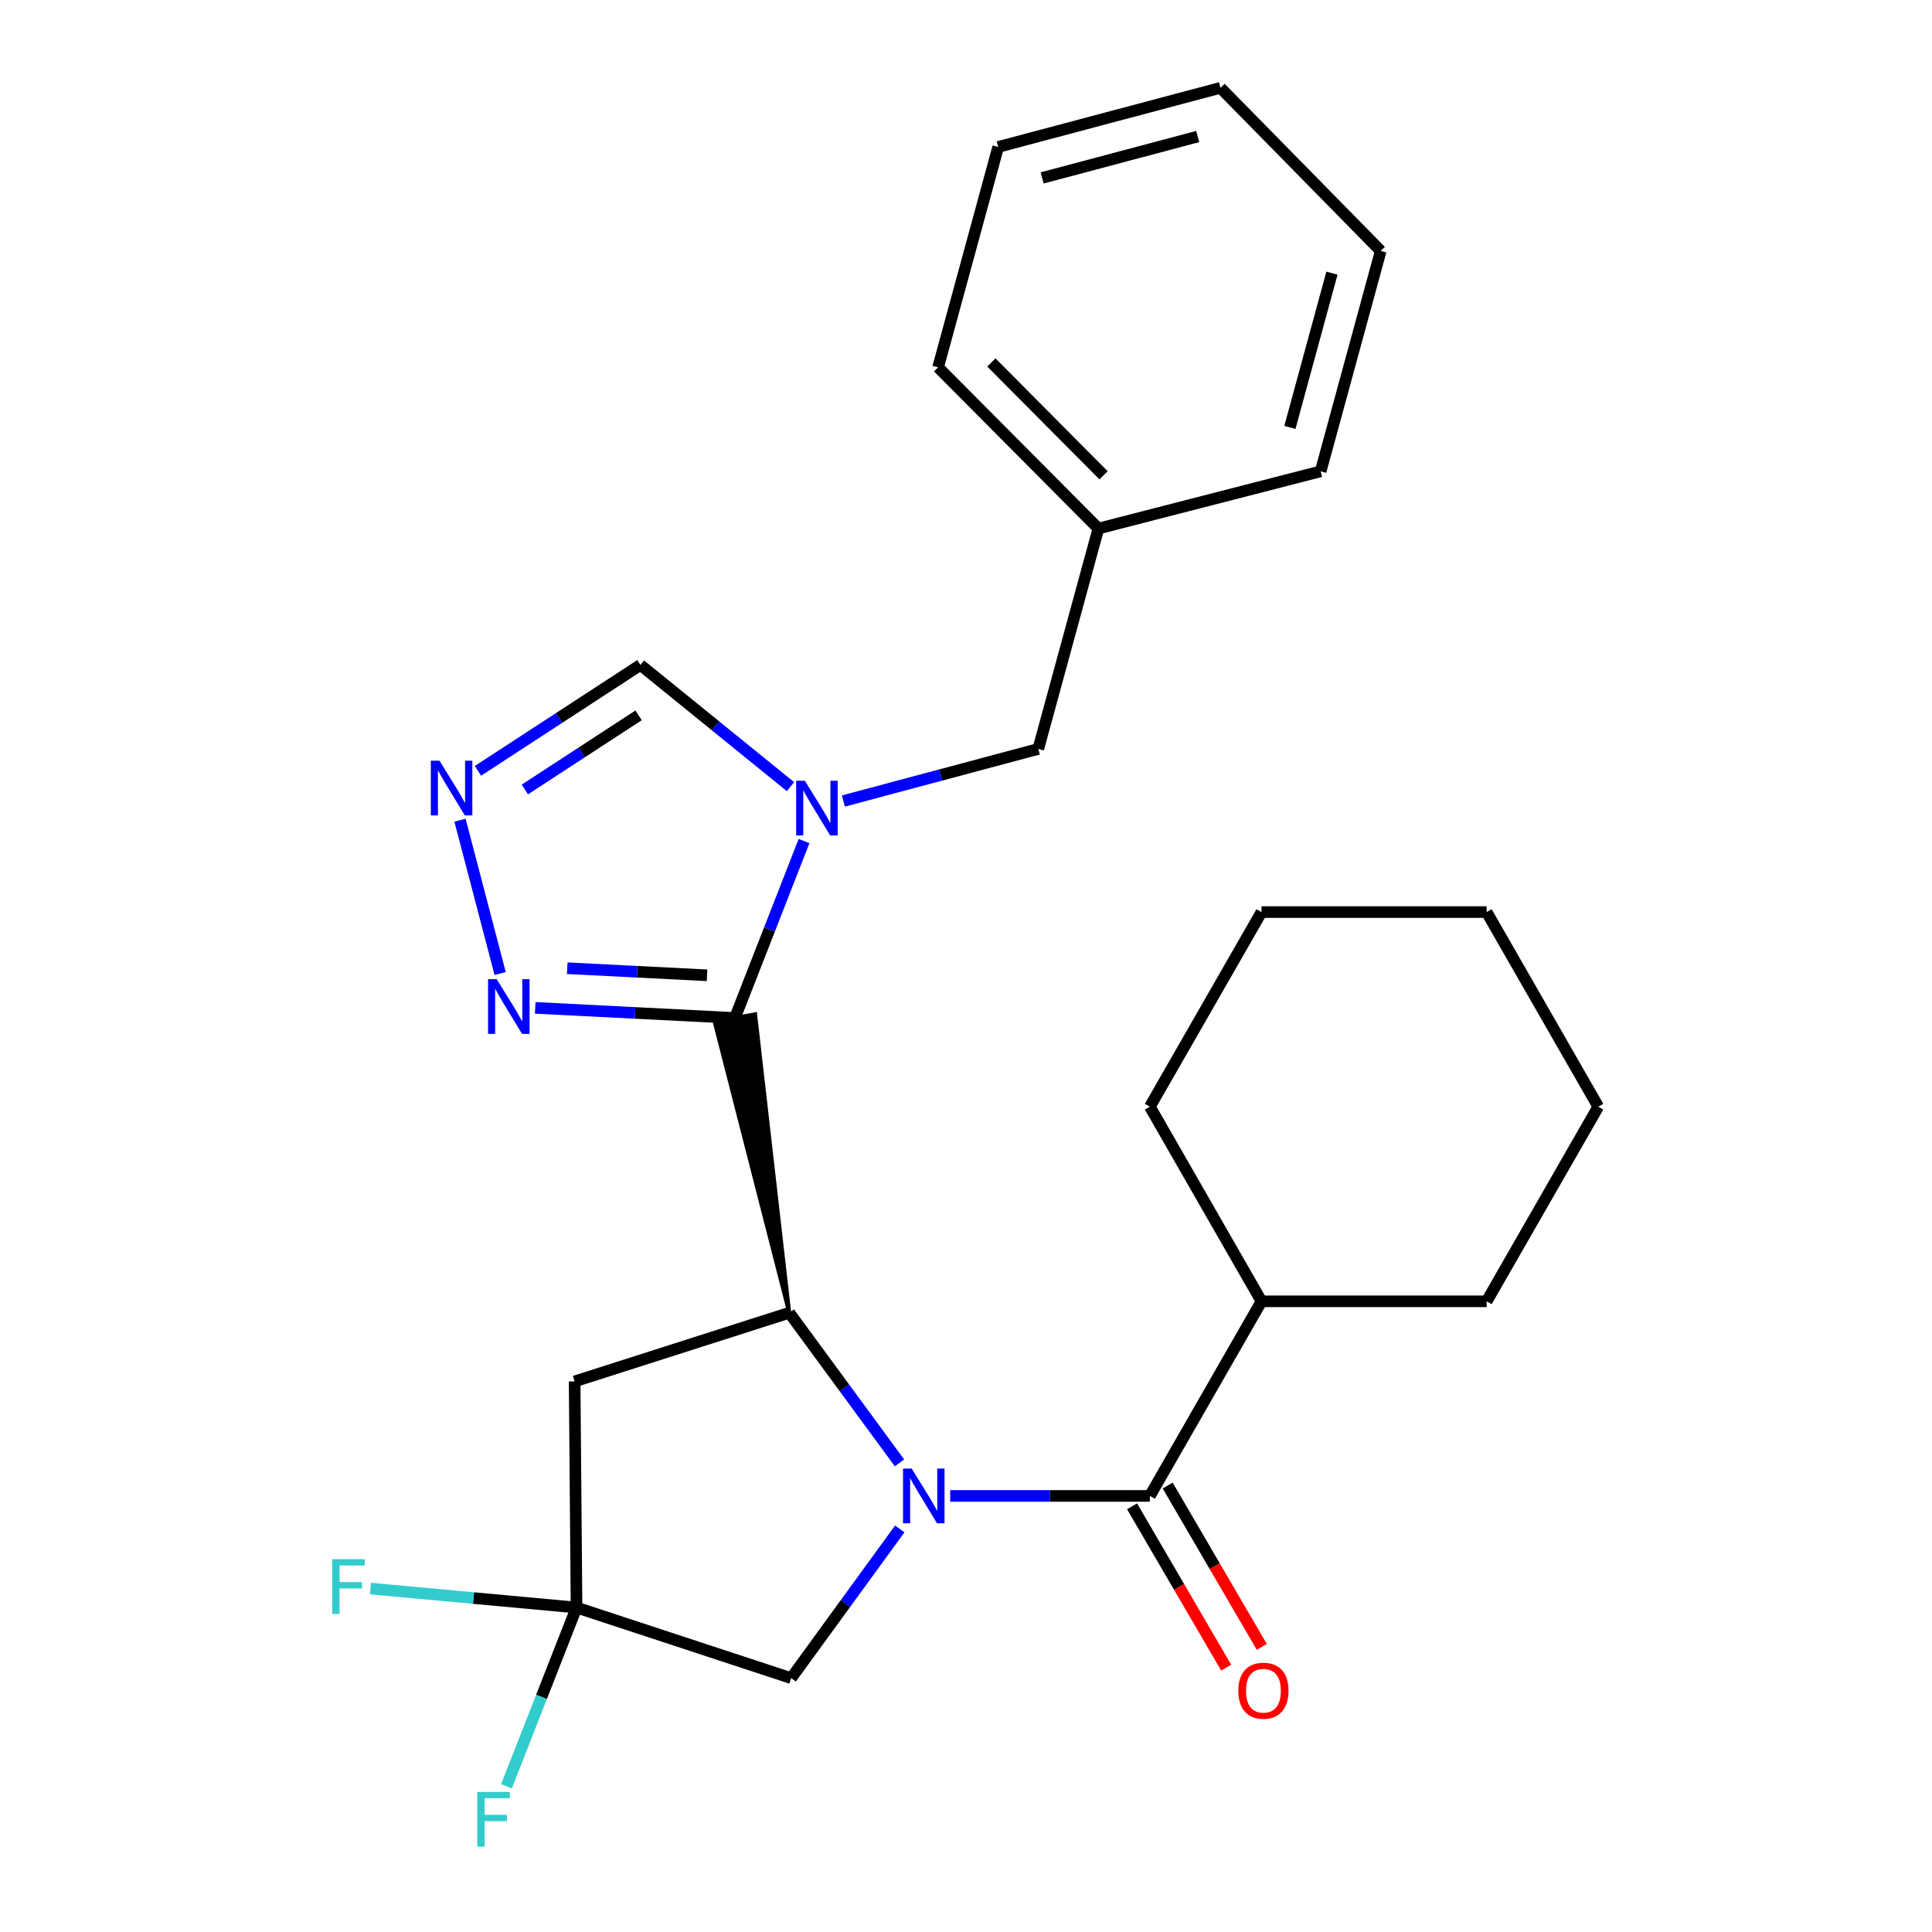 <?xml version='1.0' encoding='iso-8859-1'?>
<svg version='1.1' baseProfile='full'
              xmlns='http://www.w3.org/2000/svg'
                      xmlns:rdkit='http://www.rdkit.org/xml'
                      xmlns:xlink='http://www.w3.org/1999/xlink'
                  xml:space='preserve'
width='1000px' height='1000px' viewBox='0 0 1000 1000'>
<!-- END OF HEADER -->
<rect style='opacity:1.0;fill:#FFFFFF;stroke:none' width='1000' height='1000' x='0' y='0'> </rect>
<path class='bond-1' d='M 465.582,757.188 L 437.05,718.339' style='fill:none;fill-rule:evenodd;stroke:#0000FF;stroke-width:6px;stroke-linecap:butt;stroke-linejoin:miter;stroke-opacity:1' />
<path class='bond-1' d='M 437.05,718.339 L 408.517,679.489' style='fill:none;fill-rule:evenodd;stroke:#000000;stroke-width:6px;stroke-linecap:butt;stroke-linejoin:miter;stroke-opacity:1' />
<path class='bond-3' d='M 491.807,774.289 L 543.486,774.289' style='fill:none;fill-rule:evenodd;stroke:#0000FF;stroke-width:6px;stroke-linecap:butt;stroke-linejoin:miter;stroke-opacity:1' />
<path class='bond-3' d='M 543.486,774.289 L 595.165,774.289' style='fill:none;fill-rule:evenodd;stroke:#000000;stroke-width:6px;stroke-linecap:butt;stroke-linejoin:miter;stroke-opacity:1' />
<path class='bond-9' d='M 465.713,791.365 L 437.607,829.984' style='fill:none;fill-rule:evenodd;stroke:#0000FF;stroke-width:6px;stroke-linecap:butt;stroke-linejoin:miter;stroke-opacity:1' />
<path class='bond-9' d='M 437.607,829.984 L 409.501,868.602' style='fill:none;fill-rule:evenodd;stroke:#000000;stroke-width:6px;stroke-linecap:butt;stroke-linejoin:miter;stroke-opacity:1' />
<path class='bond-0' d='M 408.517,679.489 L 390.869,524.972 L 369.888,528.842 Z' style='fill:#000000;fill-rule:evenodd;fill-opacity:1;stroke:#000000;stroke-width:2px;stroke-linecap:butt;stroke-linejoin:miter;stroke-opacity:1;' />
<path class='bond-2' d='M 380.379,526.907 L 398.271,481.123' style='fill:none;fill-rule:evenodd;stroke:#000000;stroke-width:6px;stroke-linecap:butt;stroke-linejoin:miter;stroke-opacity:1' />
<path class='bond-2' d='M 398.271,481.123 L 416.163,435.34' style='fill:none;fill-rule:evenodd;stroke:#0000FF;stroke-width:6px;stroke-linecap:butt;stroke-linejoin:miter;stroke-opacity:1' />
<path class='bond-4' d='M 380.379,526.907 L 328.702,524.29' style='fill:none;fill-rule:evenodd;stroke:#000000;stroke-width:6px;stroke-linecap:butt;stroke-linejoin:miter;stroke-opacity:1' />
<path class='bond-4' d='M 328.702,524.29 L 277.024,521.673' style='fill:none;fill-rule:evenodd;stroke:#0000FF;stroke-width:6px;stroke-linecap:butt;stroke-linejoin:miter;stroke-opacity:1' />
<path class='bond-4' d='M 365.955,504.814 L 329.781,502.982' style='fill:none;fill-rule:evenodd;stroke:#000000;stroke-width:6px;stroke-linecap:butt;stroke-linejoin:miter;stroke-opacity:1' />
<path class='bond-4' d='M 329.781,502.982 L 293.607,501.15' style='fill:none;fill-rule:evenodd;stroke:#0000FF;stroke-width:6px;stroke-linecap:butt;stroke-linejoin:miter;stroke-opacity:1' />
<path class='bond-6' d='M 408.517,679.489 L 297.432,715.024' style='fill:none;fill-rule:evenodd;stroke:#000000;stroke-width:6px;stroke-linecap:butt;stroke-linejoin:miter;stroke-opacity:1' />
<path class='bond-8' d='M 409.155,407.167 L 370.32,375.669' style='fill:none;fill-rule:evenodd;stroke:#0000FF;stroke-width:6px;stroke-linecap:butt;stroke-linejoin:miter;stroke-opacity:1' />
<path class='bond-8' d='M 370.32,375.669 L 331.485,344.171' style='fill:none;fill-rule:evenodd;stroke:#000000;stroke-width:6px;stroke-linecap:butt;stroke-linejoin:miter;stroke-opacity:1' />
<path class='bond-10' d='M 436.54,414.601 L 486.973,401.124' style='fill:none;fill-rule:evenodd;stroke:#0000FF;stroke-width:6px;stroke-linecap:butt;stroke-linejoin:miter;stroke-opacity:1' />
<path class='bond-10' d='M 486.973,401.124 L 537.406,387.647' style='fill:none;fill-rule:evenodd;stroke:#000000;stroke-width:6px;stroke-linecap:butt;stroke-linejoin:miter;stroke-opacity:1' />
<path class='bond-11' d='M 585.951,779.665 L 610.312,821.416' style='fill:none;fill-rule:evenodd;stroke:#000000;stroke-width:6px;stroke-linecap:butt;stroke-linejoin:miter;stroke-opacity:1' />
<path class='bond-11' d='M 610.312,821.416 L 634.673,863.167' style='fill:none;fill-rule:evenodd;stroke:#FF0000;stroke-width:6px;stroke-linecap:butt;stroke-linejoin:miter;stroke-opacity:1' />
<path class='bond-11' d='M 604.379,768.913 L 628.74,810.664' style='fill:none;fill-rule:evenodd;stroke:#000000;stroke-width:6px;stroke-linecap:butt;stroke-linejoin:miter;stroke-opacity:1' />
<path class='bond-11' d='M 628.74,810.664 L 653.1,852.415' style='fill:none;fill-rule:evenodd;stroke:#FF0000;stroke-width:6px;stroke-linecap:butt;stroke-linejoin:miter;stroke-opacity:1' />
<path class='bond-12' d='M 595.165,774.289 L 652.948,673.563' style='fill:none;fill-rule:evenodd;stroke:#000000;stroke-width:6px;stroke-linecap:butt;stroke-linejoin:miter;stroke-opacity:1' />
<path class='bond-5' d='M 258.881,503.898 L 238.093,424.533' style='fill:none;fill-rule:evenodd;stroke:#0000FF;stroke-width:6px;stroke-linecap:butt;stroke-linejoin:miter;stroke-opacity:1' />
<path class='bond-27' d='M 247.392,398.989 L 289.439,371.58' style='fill:none;fill-rule:evenodd;stroke:#0000FF;stroke-width:6px;stroke-linecap:butt;stroke-linejoin:miter;stroke-opacity:1' />
<path class='bond-27' d='M 289.439,371.58 L 331.485,344.171' style='fill:none;fill-rule:evenodd;stroke:#000000;stroke-width:6px;stroke-linecap:butt;stroke-linejoin:miter;stroke-opacity:1' />
<path class='bond-27' d='M 271.657,408.64 L 301.09,389.453' style='fill:none;fill-rule:evenodd;stroke:#0000FF;stroke-width:6px;stroke-linecap:butt;stroke-linejoin:miter;stroke-opacity:1' />
<path class='bond-27' d='M 301.09,389.453 L 330.522,370.267' style='fill:none;fill-rule:evenodd;stroke:#000000;stroke-width:6px;stroke-linecap:butt;stroke-linejoin:miter;stroke-opacity:1' />
<path class='bond-26' d='M 297.432,715.024 L 298.416,832.06' style='fill:none;fill-rule:evenodd;stroke:#000000;stroke-width:6px;stroke-linecap:butt;stroke-linejoin:miter;stroke-opacity:1' />
<path class='bond-7' d='M 298.416,832.06 L 409.501,868.602' style='fill:none;fill-rule:evenodd;stroke:#000000;stroke-width:6px;stroke-linecap:butt;stroke-linejoin:miter;stroke-opacity:1' />
<path class='bond-13' d='M 298.416,832.06 L 280.285,878.316' style='fill:none;fill-rule:evenodd;stroke:#000000;stroke-width:6px;stroke-linecap:butt;stroke-linejoin:miter;stroke-opacity:1' />
<path class='bond-13' d='M 280.285,878.316 L 262.153,924.572' style='fill:none;fill-rule:evenodd;stroke:#33CCCC;stroke-width:6px;stroke-linecap:butt;stroke-linejoin:miter;stroke-opacity:1' />
<path class='bond-14' d='M 298.416,832.06 L 245.092,827.155' style='fill:none;fill-rule:evenodd;stroke:#000000;stroke-width:6px;stroke-linecap:butt;stroke-linejoin:miter;stroke-opacity:1' />
<path class='bond-14' d='M 245.092,827.155 L 191.768,822.25' style='fill:none;fill-rule:evenodd;stroke:#33CCCC;stroke-width:6px;stroke-linecap:butt;stroke-linejoin:miter;stroke-opacity:1' />
<path class='bond-15' d='M 537.406,387.647 L 568.52,273.575' style='fill:none;fill-rule:evenodd;stroke:#000000;stroke-width:6px;stroke-linecap:butt;stroke-linejoin:miter;stroke-opacity:1' />
<path class='bond-16' d='M 652.948,673.563 L 769.485,673.563' style='fill:none;fill-rule:evenodd;stroke:#000000;stroke-width:6px;stroke-linecap:butt;stroke-linejoin:miter;stroke-opacity:1' />
<path class='bond-17' d='M 652.948,673.563 L 595.165,572.825' style='fill:none;fill-rule:evenodd;stroke:#000000;stroke-width:6px;stroke-linecap:butt;stroke-linejoin:miter;stroke-opacity:1' />
<path class='bond-18' d='M 568.52,273.575 L 485.561,190.131' style='fill:none;fill-rule:evenodd;stroke:#000000;stroke-width:6px;stroke-linecap:butt;stroke-linejoin:miter;stroke-opacity:1' />
<path class='bond-18' d='M 571.206,246.016 L 513.135,187.605' style='fill:none;fill-rule:evenodd;stroke:#000000;stroke-width:6px;stroke-linecap:butt;stroke-linejoin:miter;stroke-opacity:1' />
<path class='bond-19' d='M 568.52,273.575 L 683.564,243.967' style='fill:none;fill-rule:evenodd;stroke:#000000;stroke-width:6px;stroke-linecap:butt;stroke-linejoin:miter;stroke-opacity:1' />
<path class='bond-21' d='M 769.485,673.563 L 827.268,572.825' style='fill:none;fill-rule:evenodd;stroke:#000000;stroke-width:6px;stroke-linecap:butt;stroke-linejoin:miter;stroke-opacity:1' />
<path class='bond-20' d='M 595.165,572.825 L 652.948,472.087' style='fill:none;fill-rule:evenodd;stroke:#000000;stroke-width:6px;stroke-linecap:butt;stroke-linejoin:miter;stroke-opacity:1' />
<path class='bond-23' d='M 485.561,190.131 L 516.663,76.059' style='fill:none;fill-rule:evenodd;stroke:#000000;stroke-width:6px;stroke-linecap:butt;stroke-linejoin:miter;stroke-opacity:1' />
<path class='bond-22' d='M 683.564,243.967 L 714.666,129.883' style='fill:none;fill-rule:evenodd;stroke:#000000;stroke-width:6px;stroke-linecap:butt;stroke-linejoin:miter;stroke-opacity:1' />
<path class='bond-22' d='M 667.645,221.242 L 689.416,141.384' style='fill:none;fill-rule:evenodd;stroke:#000000;stroke-width:6px;stroke-linecap:butt;stroke-linejoin:miter;stroke-opacity:1' />
<path class='bond-25' d='M 652.948,472.087 L 769.485,472.087' style='fill:none;fill-rule:evenodd;stroke:#000000;stroke-width:6px;stroke-linecap:butt;stroke-linejoin:miter;stroke-opacity:1' />
<path class='bond-28' d='M 827.268,572.825 L 769.485,472.087' style='fill:none;fill-rule:evenodd;stroke:#000000;stroke-width:6px;stroke-linecap:butt;stroke-linejoin:miter;stroke-opacity:1' />
<path class='bond-24' d='M 714.666,129.883 L 631.719,45.455' style='fill:none;fill-rule:evenodd;stroke:#000000;stroke-width:6px;stroke-linecap:butt;stroke-linejoin:miter;stroke-opacity:1' />
<path class='bond-29' d='M 516.663,76.059 L 631.719,45.455' style='fill:none;fill-rule:evenodd;stroke:#000000;stroke-width:6px;stroke-linecap:butt;stroke-linejoin:miter;stroke-opacity:1' />
<path class='bond-29' d='M 539.406,92.086 L 619.945,70.663' style='fill:none;fill-rule:evenodd;stroke:#000000;stroke-width:6px;stroke-linecap:butt;stroke-linejoin:miter;stroke-opacity:1' />
<path  class='atom-0' d='M 471.881 760.129
L 481.161 775.129
Q 482.081 776.609, 483.561 779.289
Q 485.041 781.969, 485.121 782.129
L 485.121 760.129
L 488.881 760.129
L 488.881 788.449
L 485.001 788.449
L 475.041 772.049
Q 473.881 770.129, 472.641 767.929
Q 471.441 765.729, 471.081 765.049
L 471.081 788.449
L 467.401 788.449
L 467.401 760.129
L 471.881 760.129
' fill='#0000FF'/>
<path  class='atom-3' d='M 416.576 404.103
L 425.856 419.103
Q 426.776 420.583, 428.256 423.263
Q 429.736 425.943, 429.816 426.103
L 429.816 404.103
L 433.576 404.103
L 433.576 432.423
L 429.696 432.423
L 419.736 416.023
Q 418.576 414.103, 417.336 411.903
Q 416.136 409.703, 415.776 409.023
L 415.776 432.423
L 412.096 432.423
L 412.096 404.103
L 416.576 404.103
' fill='#0000FF'/>
<path  class='atom-5' d='M 257.095 506.821
L 266.375 521.821
Q 267.295 523.301, 268.775 525.981
Q 270.255 528.661, 270.335 528.821
L 270.335 506.821
L 274.095 506.821
L 274.095 535.141
L 270.215 535.141
L 260.255 518.741
Q 259.095 516.821, 257.855 514.621
Q 256.655 512.421, 256.295 511.741
L 256.295 535.141
L 252.615 535.141
L 252.615 506.821
L 257.095 506.821
' fill='#0000FF'/>
<path  class='atom-6' d='M 227.475 393.732
L 236.755 408.732
Q 237.675 410.212, 239.155 412.892
Q 240.635 415.572, 240.715 415.732
L 240.715 393.732
L 244.475 393.732
L 244.475 422.052
L 240.595 422.052
L 230.635 405.652
Q 229.475 403.732, 228.235 401.532
Q 227.035 399.332, 226.675 398.652
L 226.675 422.052
L 222.995 422.052
L 222.995 393.732
L 227.475 393.732
' fill='#0000FF'/>
<path  class='atom-12' d='M 640.943 875.106
Q 640.943 868.306, 644.303 864.506
Q 647.663 860.706, 653.943 860.706
Q 660.223 860.706, 663.583 864.506
Q 666.943 868.306, 666.943 875.106
Q 666.943 881.986, 663.543 885.906
Q 660.143 889.786, 653.943 889.786
Q 647.703 889.786, 644.303 885.906
Q 640.943 882.026, 640.943 875.106
M 653.943 886.586
Q 658.263 886.586, 660.583 883.706
Q 662.943 880.786, 662.943 875.106
Q 662.943 869.546, 660.583 866.746
Q 658.263 863.906, 653.943 863.906
Q 649.623 863.906, 647.263 866.706
Q 644.943 869.506, 644.943 875.106
Q 644.943 880.826, 647.263 883.706
Q 649.623 886.586, 653.943 886.586
' fill='#FF0000'/>
<path  class='atom-14' d='M 247.029 927.515
L 263.869 927.515
L 263.869 930.755
L 250.829 930.755
L 250.829 939.355
L 262.429 939.355
L 262.429 942.635
L 250.829 942.635
L 250.829 955.835
L 247.029 955.835
L 247.029 927.515
' fill='#33CCCC'/>
<path  class='atom-15' d='M 171.965 807.042
L 188.805 807.042
L 188.805 810.282
L 175.765 810.282
L 175.765 818.882
L 187.365 818.882
L 187.365 822.162
L 175.765 822.162
L 175.765 835.362
L 171.965 835.362
L 171.965 807.042
' fill='#33CCCC'/>
</svg>
